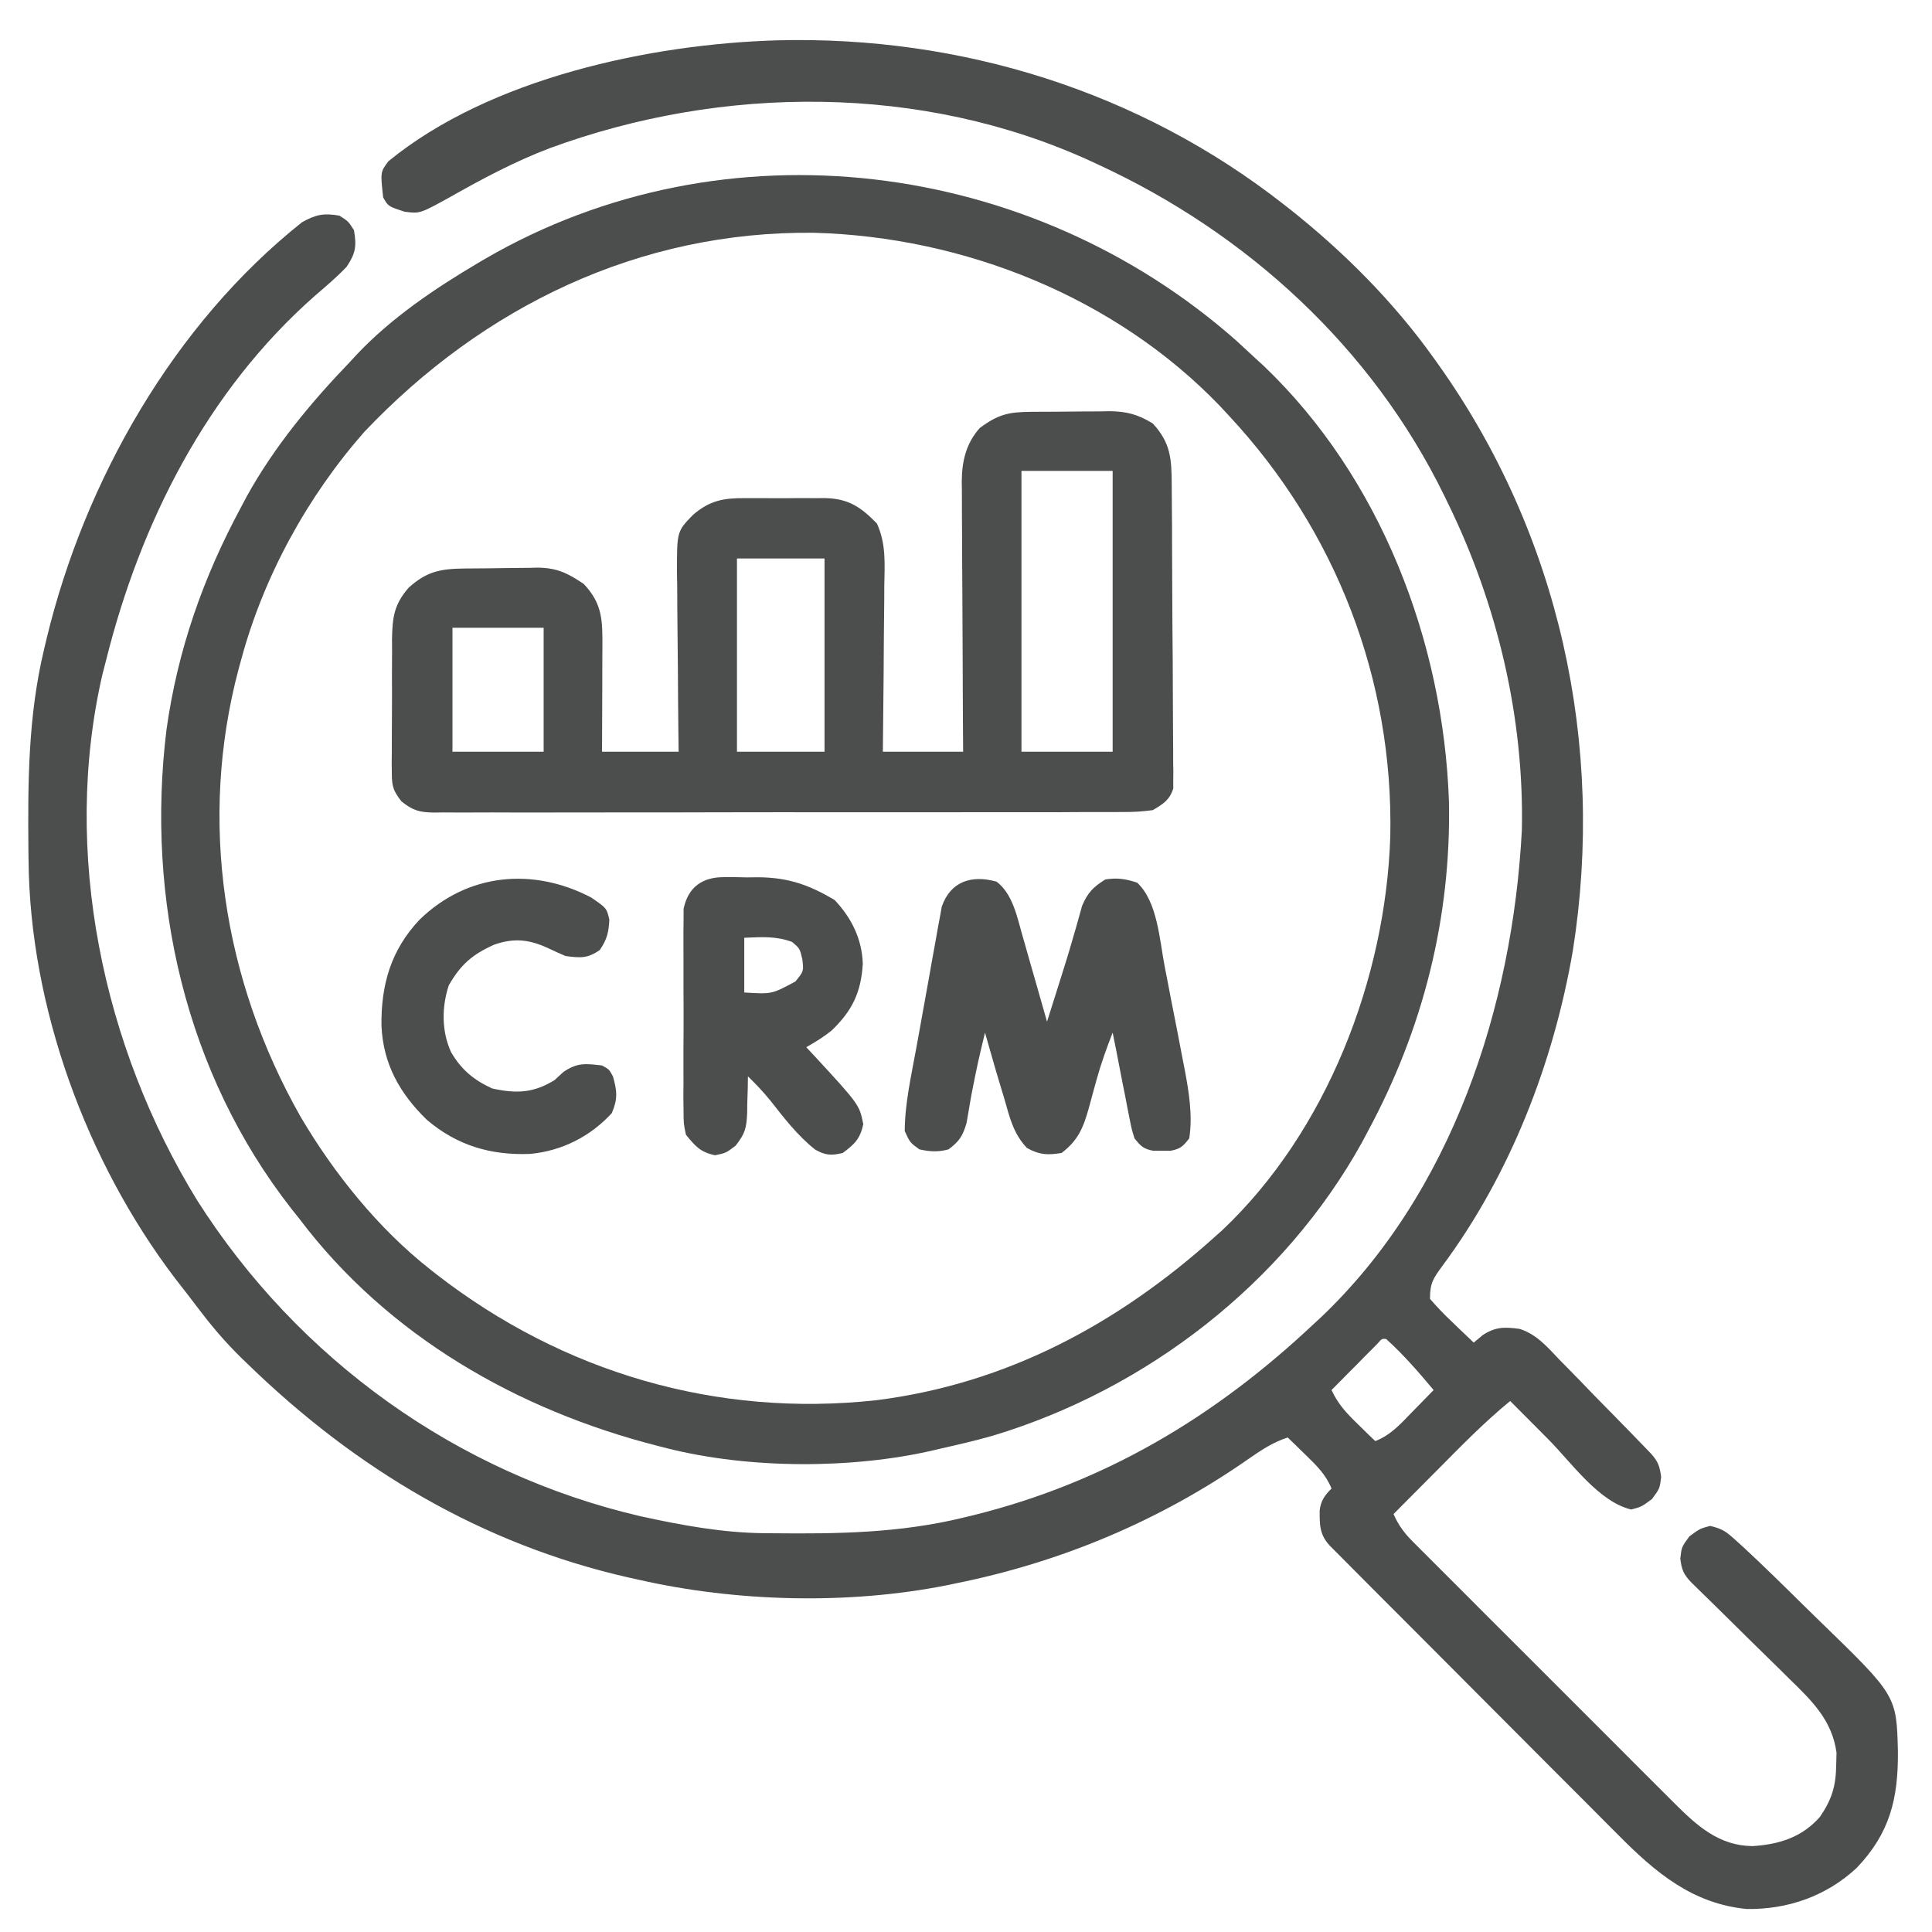 <svg width="31" height="31" viewBox="0 0 31 31" fill="none" xmlns="http://www.w3.org/2000/svg">
<path d="M12.48 0.647C15.418 0.573 18.286 1.465 20.604 3.284C20.635 3.309 20.667 3.333 20.7 3.359C21.566 4.046 22.36 4.842 23.003 5.742C23.027 5.776 23.052 5.809 23.076 5.844C25.02 8.576 25.759 11.944 25.238 15.249C24.929 17.049 24.235 18.844 23.141 20.316C22.996 20.514 22.945 20.588 22.945 20.841C23.059 20.972 23.17 21.089 23.296 21.207C23.329 21.239 23.363 21.272 23.397 21.305C23.48 21.385 23.564 21.464 23.647 21.543C23.694 21.503 23.741 21.464 23.79 21.423C23.995 21.288 24.145 21.29 24.384 21.323C24.657 21.41 24.829 21.614 25.022 21.817C25.067 21.863 25.111 21.908 25.157 21.954C25.299 22.098 25.439 22.243 25.578 22.388C25.674 22.486 25.77 22.583 25.866 22.681C26.04 22.858 26.214 23.036 26.387 23.216C26.422 23.252 26.456 23.288 26.492 23.325C26.606 23.453 26.631 23.526 26.654 23.698C26.632 23.884 26.632 23.884 26.507 24.053C26.339 24.177 26.339 24.177 26.174 24.221C25.654 24.098 25.218 23.473 24.847 23.098C24.787 23.038 24.727 22.978 24.667 22.917C24.522 22.772 24.377 22.626 24.232 22.48C23.816 22.82 23.444 23.203 23.066 23.584C22.997 23.653 22.928 23.722 22.86 23.791C22.693 23.959 22.526 24.126 22.36 24.294C22.439 24.473 22.53 24.596 22.668 24.735C22.708 24.774 22.747 24.814 22.788 24.855C22.831 24.899 22.875 24.942 22.919 24.986C22.965 25.032 23.011 25.078 23.058 25.125C23.209 25.277 23.361 25.428 23.513 25.58C23.618 25.685 23.723 25.79 23.828 25.896C24.049 26.117 24.27 26.338 24.491 26.558C24.747 26.813 25.001 27.068 25.256 27.323C25.501 27.569 25.747 27.814 25.993 28.06C26.097 28.164 26.201 28.269 26.305 28.373C26.451 28.519 26.598 28.665 26.744 28.811C26.787 28.854 26.83 28.897 26.874 28.941C27.233 29.298 27.581 29.614 28.117 29.622C28.545 29.595 28.91 29.483 29.2 29.155C29.394 28.874 29.459 28.656 29.463 28.314C29.465 28.251 29.466 28.189 29.468 28.124C29.398 27.604 29.073 27.289 28.712 26.939C28.665 26.892 28.617 26.845 28.568 26.796C28.417 26.647 28.265 26.498 28.113 26.35C27.961 26.2 27.808 26.05 27.656 25.899C27.562 25.806 27.467 25.713 27.372 25.62C27.33 25.578 27.287 25.537 27.243 25.494C27.206 25.457 27.168 25.42 27.129 25.382C27.009 25.254 26.984 25.183 26.961 25.007C26.983 24.821 26.983 24.821 27.107 24.652C27.276 24.528 27.276 24.528 27.44 24.484C27.639 24.531 27.696 24.575 27.844 24.708C27.885 24.745 27.926 24.783 27.969 24.821C28.298 25.126 28.617 25.44 28.936 25.755C29.024 25.842 29.112 25.928 29.2 26.013C30.431 27.207 30.431 27.207 30.453 28.104C30.459 28.856 30.326 29.412 29.792 29.971C29.307 30.423 28.688 30.64 28.029 30.631C27.155 30.547 26.561 30.044 25.966 29.443C25.914 29.391 25.863 29.34 25.81 29.287C25.671 29.148 25.532 29.009 25.394 28.869C25.248 28.723 25.102 28.577 24.956 28.431C24.712 28.186 24.467 27.941 24.223 27.696C23.91 27.381 23.596 27.067 23.282 26.752C23.012 26.482 22.742 26.211 22.472 25.94C22.385 25.853 22.298 25.766 22.211 25.679C22.05 25.517 21.889 25.356 21.728 25.194C21.68 25.146 21.632 25.098 21.583 25.048C21.539 25.004 21.495 24.96 21.451 24.915C21.413 24.877 21.375 24.838 21.335 24.799C21.173 24.622 21.174 24.471 21.175 24.234C21.194 24.079 21.255 23.994 21.365 23.884C21.272 23.656 21.123 23.514 20.948 23.343C20.894 23.291 20.841 23.239 20.786 23.185C20.745 23.145 20.704 23.106 20.662 23.065C20.425 23.143 20.241 23.265 20.038 23.406C18.621 24.396 17.031 25.065 15.337 25.406C15.291 25.415 15.246 25.425 15.199 25.435C13.616 25.751 11.814 25.705 10.245 25.347C10.195 25.337 10.146 25.326 10.095 25.314C7.731 24.779 5.709 23.57 3.983 21.895C3.931 21.844 3.931 21.844 3.877 21.793C3.651 21.571 3.448 21.341 3.255 21.09C3.228 21.054 3.2 21.018 3.171 20.981C3.116 20.909 3.061 20.837 3.006 20.765C2.94 20.679 2.873 20.594 2.807 20.509C1.385 18.637 0.48 16.16 0.458 13.807C0.457 13.732 0.457 13.732 0.456 13.656C0.446 12.559 0.45 11.497 0.706 10.424C0.72 10.364 0.734 10.303 0.749 10.242C1.36 7.714 2.786 5.203 4.846 3.566C5.07 3.441 5.194 3.417 5.446 3.46C5.589 3.551 5.589 3.551 5.68 3.694C5.723 3.949 5.708 4.062 5.563 4.279C5.405 4.447 5.228 4.595 5.053 4.746C3.318 6.274 2.253 8.387 1.701 10.599C1.672 10.708 1.672 10.708 1.644 10.819C0.986 13.67 1.649 16.794 3.164 19.261C4.787 21.813 7.336 23.647 10.286 24.331C10.942 24.474 11.59 24.594 12.262 24.601C12.309 24.601 12.355 24.602 12.402 24.602C13.439 24.613 14.44 24.599 15.454 24.352C15.532 24.334 15.532 24.334 15.612 24.314C17.73 23.79 19.491 22.737 21.072 21.251C21.109 21.217 21.146 21.183 21.185 21.147C23.299 19.145 24.27 16.151 24.419 13.322C24.458 11.517 24.026 9.699 23.237 8.083C23.217 8.041 23.197 8 23.176 7.957C22.015 5.578 20.008 3.741 17.619 2.64C17.562 2.613 17.562 2.613 17.503 2.586C14.794 1.342 11.586 1.359 8.815 2.38C8.261 2.591 7.742 2.867 7.227 3.159C6.738 3.429 6.738 3.429 6.493 3.397C6.228 3.311 6.228 3.311 6.148 3.167C6.103 2.758 6.103 2.758 6.234 2.586C7.861 1.255 10.435 0.705 12.48 0.647ZM22.102 21.56C22.068 21.594 22.034 21.629 21.999 21.664C21.962 21.701 21.925 21.738 21.887 21.776C21.83 21.835 21.83 21.835 21.771 21.895C21.712 21.953 21.712 21.953 21.653 22.013C21.557 22.11 21.461 22.207 21.365 22.304C21.469 22.529 21.603 22.672 21.782 22.846C21.835 22.898 21.888 22.95 21.943 23.004C21.984 23.043 22.025 23.083 22.067 23.123C22.32 23.026 22.482 22.838 22.667 22.648C22.699 22.615 22.732 22.582 22.765 22.548C22.845 22.467 22.924 22.386 23.003 22.304C22.764 22.018 22.52 21.736 22.242 21.485C22.173 21.478 22.173 21.478 22.102 21.56Z" fill="#4C4D4D"/>
<path d="M19.843 5.471C19.941 5.561 20.038 5.651 20.136 5.742C20.182 5.784 20.228 5.827 20.276 5.87C22.152 7.659 23.16 10.295 23.249 12.855C23.287 14.722 22.834 16.51 21.95 18.149C21.918 18.209 21.887 18.269 21.854 18.33C20.599 20.594 18.397 22.292 15.932 23.036C15.658 23.114 15.381 23.179 15.103 23.241C15.062 23.25 15.022 23.26 14.981 23.27C13.667 23.575 12.021 23.569 10.713 23.241C10.664 23.228 10.614 23.216 10.564 23.203C8.305 22.628 6.222 21.436 4.802 19.554C4.76 19.5 4.718 19.448 4.674 19.393C2.976 17.22 2.339 14.425 2.671 11.711C2.849 10.436 3.257 9.271 3.866 8.141C3.898 8.082 3.929 8.022 3.962 7.96C4.405 7.161 4.99 6.457 5.622 5.8C5.655 5.764 5.689 5.727 5.724 5.689C6.279 5.101 6.977 4.63 7.67 4.22C7.707 4.198 7.744 4.177 7.782 4.154C11.638 1.914 16.547 2.553 19.843 5.471ZM5.848 6.927C4.929 7.971 4.226 9.256 3.866 10.599C3.855 10.641 3.843 10.683 3.831 10.726C3.179 13.172 3.58 15.726 4.821 17.915C5.358 18.828 6.073 19.718 6.909 20.373C6.939 20.396 6.969 20.42 6.999 20.444C9.031 22.023 11.501 22.748 14.064 22.467C16.159 22.202 17.94 21.241 19.492 19.846C19.531 19.811 19.571 19.776 19.612 19.739C21.29 18.153 22.235 15.697 22.308 13.42C22.36 10.906 21.436 8.515 19.726 6.678C19.677 6.625 19.627 6.571 19.576 6.516C17.896 4.767 15.47 3.801 13.064 3.735C10.26 3.703 7.755 4.918 5.848 6.927Z" fill="#4C4D4D"/>
<path d="M16.545 6.608C16.589 6.608 16.634 6.607 16.679 6.607C16.774 6.606 16.868 6.606 16.962 6.606C17.106 6.605 17.249 6.603 17.392 6.602C17.484 6.601 17.576 6.601 17.668 6.601C17.71 6.6 17.753 6.599 17.797 6.598C18.074 6.6 18.261 6.649 18.497 6.795C18.789 7.111 18.799 7.371 18.801 7.785C18.802 7.865 18.802 7.865 18.802 7.946C18.804 8.123 18.805 8.299 18.806 8.476C18.806 8.536 18.806 8.596 18.806 8.658C18.808 8.977 18.809 9.296 18.81 9.614C18.811 9.944 18.814 10.273 18.817 10.603C18.819 10.856 18.819 11.109 18.82 11.362C18.82 11.484 18.821 11.605 18.822 11.727C18.824 11.896 18.824 12.066 18.824 12.236C18.825 12.286 18.826 12.337 18.827 12.389C18.826 12.458 18.826 12.458 18.825 12.529C18.825 12.589 18.825 12.589 18.826 12.651C18.766 12.839 18.665 12.899 18.497 12.999C18.328 13.022 18.181 13.031 18.013 13.029C17.94 13.03 17.94 13.03 17.866 13.03C17.703 13.031 17.54 13.031 17.378 13.03C17.261 13.03 17.145 13.031 17.028 13.032C16.711 13.033 16.395 13.033 16.078 13.032C15.814 13.032 15.549 13.032 15.285 13.033C14.662 13.034 14.038 13.034 13.415 13.033C12.772 13.032 12.128 13.033 11.485 13.034C10.933 13.036 10.381 13.037 9.828 13.036C9.499 13.036 9.169 13.036 8.839 13.037C8.529 13.038 8.219 13.038 7.908 13.036C7.795 13.036 7.681 13.036 7.567 13.037C7.411 13.038 7.256 13.037 7.101 13.036C7.056 13.036 7.011 13.037 6.964 13.038C6.73 13.034 6.627 13.007 6.442 12.859C6.312 12.691 6.287 12.62 6.287 12.41C6.286 12.353 6.286 12.295 6.285 12.236C6.286 12.175 6.286 12.113 6.287 12.05C6.287 11.986 6.287 11.922 6.287 11.857C6.287 11.722 6.288 11.588 6.289 11.453C6.291 11.248 6.29 11.042 6.289 10.837C6.29 10.706 6.29 10.575 6.291 10.444C6.291 10.383 6.29 10.322 6.29 10.258C6.296 9.905 6.323 9.698 6.558 9.429C6.849 9.166 7.071 9.127 7.451 9.122C7.493 9.122 7.535 9.121 7.578 9.121C7.666 9.12 7.754 9.12 7.842 9.119C7.932 9.118 8.022 9.117 8.111 9.115C8.241 9.113 8.371 9.112 8.501 9.111C8.541 9.11 8.58 9.109 8.621 9.108C8.938 9.11 9.111 9.198 9.367 9.37C9.672 9.692 9.668 9.966 9.666 10.394C9.665 10.441 9.665 10.489 9.665 10.538C9.665 10.69 9.664 10.842 9.664 10.995C9.663 11.098 9.663 11.201 9.663 11.304C9.662 11.557 9.661 11.81 9.66 12.062C10.065 12.062 10.471 12.062 10.889 12.062C10.887 11.908 10.887 11.908 10.885 11.751C10.881 11.411 10.879 11.07 10.877 10.73C10.876 10.524 10.874 10.318 10.871 10.111C10.868 9.874 10.867 9.637 10.866 9.399C10.864 9.289 10.864 9.289 10.862 9.176C10.862 8.525 10.862 8.525 11.123 8.258C11.391 8.029 11.615 7.99 11.957 7.993C12.002 7.993 12.048 7.993 12.095 7.993C12.19 7.992 12.286 7.993 12.381 7.994C12.527 7.995 12.673 7.994 12.818 7.992C12.912 7.993 13.005 7.993 13.098 7.993C13.163 7.993 13.163 7.993 13.229 7.992C13.612 7.999 13.808 8.132 14.07 8.399C14.22 8.727 14.195 9.043 14.189 9.399C14.189 9.475 14.188 9.552 14.188 9.63C14.187 9.831 14.185 10.033 14.182 10.234C14.18 10.44 14.179 10.646 14.178 10.852C14.175 11.256 14.171 11.659 14.166 12.062C14.591 12.062 15.016 12.062 15.454 12.062C15.452 11.853 15.452 11.853 15.451 11.639C15.448 11.177 15.446 10.715 15.445 10.252C15.444 9.972 15.442 9.692 15.441 9.412C15.438 9.141 15.438 8.871 15.437 8.6C15.437 8.497 15.436 8.394 15.435 8.291C15.434 8.146 15.434 8.002 15.434 7.857C15.433 7.815 15.432 7.772 15.432 7.729C15.434 7.402 15.499 7.119 15.719 6.869C16.015 6.649 16.182 6.61 16.545 6.608ZM16.39 7.556C16.39 9.043 16.39 10.53 16.39 12.062C16.873 12.062 17.356 12.062 17.853 12.062C17.853 10.575 17.853 9.088 17.853 7.556C17.37 7.556 16.887 7.556 16.39 7.556ZM11.825 8.961C11.825 9.984 11.825 11.008 11.825 12.062C12.289 12.062 12.752 12.062 13.23 12.062C13.23 11.039 13.23 10.015 13.23 8.961C12.766 8.961 12.303 8.961 11.825 8.961ZM7.26 10.073C7.26 10.729 7.26 11.386 7.26 12.062C7.743 12.062 8.226 12.062 8.723 12.062C8.723 11.406 8.723 10.749 8.723 10.073C8.241 10.073 7.758 10.073 7.26 10.073Z" fill="#4C4D4D"/>
<path d="M15.991 14.147C16.25 14.344 16.32 14.712 16.405 15.01C16.417 15.05 16.428 15.09 16.44 15.131C16.476 15.256 16.512 15.382 16.547 15.508C16.572 15.594 16.596 15.68 16.621 15.765C16.681 15.975 16.741 16.184 16.8 16.393C16.836 16.277 16.873 16.161 16.91 16.045C16.942 15.945 16.973 15.845 17.005 15.744C17.083 15.499 17.159 15.255 17.229 15.007C17.241 14.965 17.253 14.923 17.266 14.88C17.299 14.764 17.331 14.649 17.363 14.534C17.455 14.319 17.54 14.234 17.736 14.111C17.932 14.082 18.057 14.101 18.245 14.162C18.573 14.464 18.606 15.084 18.688 15.508C18.699 15.567 18.711 15.625 18.723 15.686C18.746 15.809 18.77 15.932 18.794 16.056C18.83 16.243 18.867 16.43 18.904 16.616C18.927 16.737 18.95 16.858 18.973 16.978C18.984 17.033 18.995 17.088 19.006 17.145C19.075 17.51 19.14 17.895 19.082 18.266C18.983 18.393 18.94 18.436 18.78 18.465C18.735 18.465 18.69 18.464 18.643 18.464C18.575 18.464 18.575 18.464 18.506 18.465C18.346 18.435 18.306 18.393 18.204 18.266C18.159 18.122 18.159 18.122 18.125 17.952C18.113 17.89 18.101 17.829 18.088 17.766C18.076 17.701 18.063 17.637 18.051 17.571C18.038 17.507 18.025 17.444 18.012 17.378C17.978 17.206 17.945 17.034 17.912 16.861C17.892 16.764 17.873 16.666 17.853 16.569C17.755 16.82 17.666 17.069 17.594 17.328C17.58 17.378 17.566 17.428 17.552 17.48C17.523 17.583 17.496 17.686 17.468 17.789C17.381 18.097 17.298 18.299 17.034 18.5C16.807 18.537 16.681 18.531 16.479 18.421C16.26 18.191 16.202 17.933 16.116 17.633C16.099 17.576 16.081 17.519 16.064 17.461C16.015 17.3 15.968 17.14 15.922 16.979C15.903 16.913 15.903 16.913 15.884 16.846C15.857 16.754 15.831 16.661 15.805 16.569C15.686 17.066 15.686 17.066 15.587 17.567C15.58 17.606 15.573 17.645 15.566 17.686C15.546 17.797 15.527 17.908 15.509 18.019C15.448 18.228 15.393 18.313 15.22 18.442C15.057 18.488 14.915 18.479 14.751 18.442C14.601 18.332 14.601 18.332 14.517 18.149C14.518 17.707 14.623 17.257 14.701 16.823C14.714 16.755 14.726 16.686 14.739 16.615C14.765 16.471 14.791 16.326 14.817 16.182C14.844 16.035 14.871 15.887 14.897 15.739C14.934 15.525 14.973 15.311 15.012 15.097C15.024 15.031 15.035 14.965 15.047 14.897C15.058 14.835 15.07 14.774 15.082 14.711C15.091 14.657 15.101 14.603 15.111 14.548C15.253 14.138 15.596 14.035 15.991 14.147Z" fill="#4C4D4D"/>
<path d="M11.616 14.074C11.706 14.074 11.706 14.074 11.798 14.074C11.86 14.075 11.922 14.076 11.986 14.078C12.047 14.077 12.109 14.077 12.172 14.076C12.651 14.081 12.983 14.199 13.391 14.44C13.663 14.728 13.831 15.065 13.844 15.464C13.816 15.926 13.675 16.217 13.342 16.537C13.214 16.64 13.08 16.721 12.937 16.803C12.976 16.845 13.015 16.886 13.055 16.929C13.789 17.725 13.789 17.725 13.852 18.039C13.801 18.273 13.713 18.359 13.522 18.5C13.341 18.544 13.239 18.54 13.076 18.443C12.796 18.22 12.579 17.937 12.359 17.657C12.246 17.519 12.129 17.394 12.001 17.271C12 17.367 12 17.367 11.998 17.466C11.995 17.551 11.993 17.636 11.99 17.721C11.989 17.763 11.989 17.805 11.989 17.849C11.979 18.091 11.96 18.185 11.804 18.382C11.65 18.5 11.65 18.5 11.474 18.537C11.237 18.487 11.158 18.393 11.006 18.207C10.969 18.03 10.969 18.03 10.968 17.83C10.967 17.755 10.966 17.679 10.965 17.602C10.966 17.52 10.966 17.439 10.967 17.357C10.967 17.273 10.967 17.189 10.966 17.105C10.966 16.928 10.966 16.752 10.968 16.576C10.969 16.351 10.969 16.126 10.967 15.9C10.966 15.727 10.966 15.553 10.967 15.379C10.967 15.296 10.967 15.213 10.966 15.13C10.965 15.014 10.967 14.898 10.968 14.781C10.968 14.715 10.969 14.649 10.969 14.581C11.042 14.232 11.271 14.074 11.616 14.074ZM11.942 15.047C11.942 15.337 11.942 15.627 11.942 15.925C12.383 15.953 12.383 15.953 12.762 15.749C12.896 15.585 12.896 15.585 12.875 15.398C12.834 15.219 12.834 15.219 12.707 15.113C12.446 15.017 12.22 15.036 11.942 15.047Z" fill="#4C4D4D"/>
<path d="M9.484 14.4C9.734 14.571 9.734 14.571 9.777 14.755C9.768 14.96 9.739 15.075 9.623 15.245C9.424 15.381 9.313 15.371 9.075 15.34C8.987 15.303 8.9 15.264 8.815 15.223C8.502 15.075 8.258 15.044 7.931 15.157C7.58 15.314 7.393 15.476 7.202 15.808C7.086 16.155 7.084 16.548 7.238 16.883C7.401 17.162 7.601 17.33 7.897 17.465C8.28 17.549 8.557 17.542 8.899 17.33C8.945 17.287 8.991 17.245 9.038 17.202C9.261 17.048 9.392 17.065 9.66 17.096C9.773 17.158 9.773 17.158 9.835 17.271C9.902 17.507 9.914 17.633 9.817 17.86C9.473 18.236 9.016 18.467 8.508 18.515C7.877 18.541 7.332 18.38 6.849 17.968C6.415 17.547 6.148 17.073 6.121 16.46C6.112 15.801 6.274 15.24 6.734 14.755C7.501 14.01 8.55 13.913 9.484 14.4Z" fill="#4C4D4D"/>
</svg>
